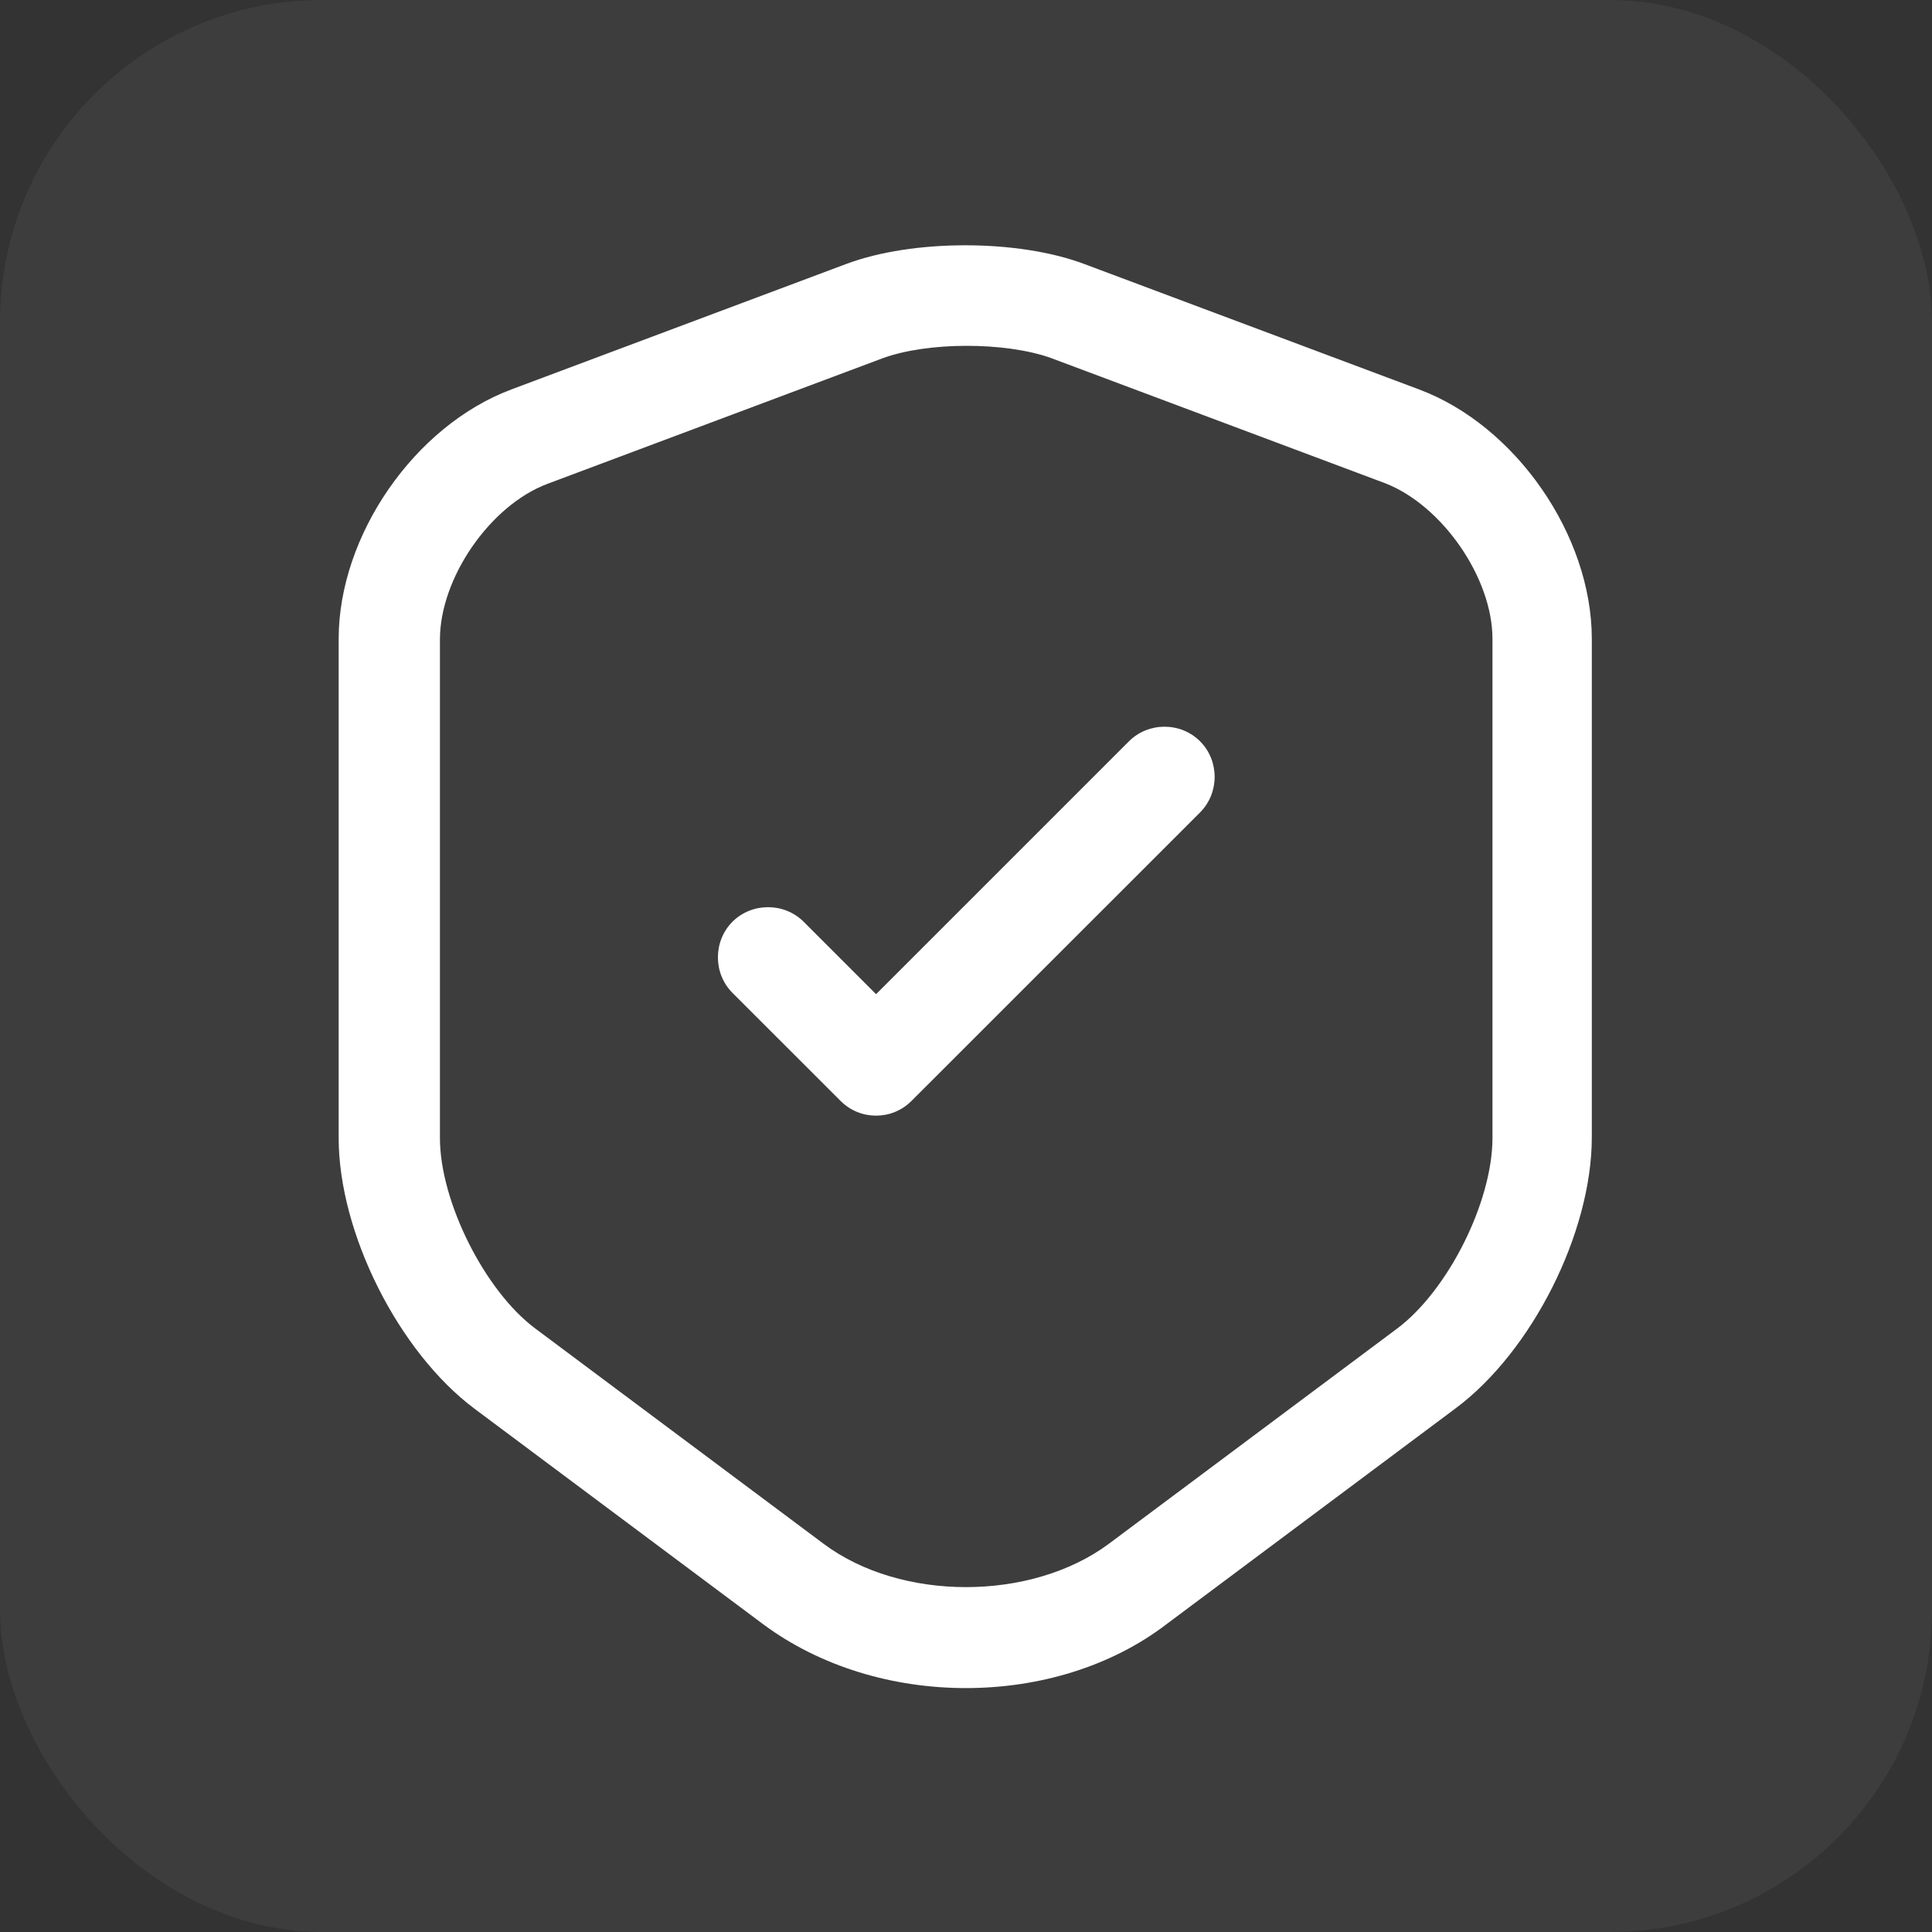 <?xml version="1.0" encoding="UTF-8"?> <svg xmlns="http://www.w3.org/2000/svg" width="24" height="24" viewBox="0 0 24 24" fill="none"><rect x="0" y="0" width="24" height="24" fill="#333333" stroke="none"/><rect width="24" height="24" rx="4" fill="white" fill-opacity="0.05"></rect><path d="M11.999 20.97C11.09 20.97 10.19 20.703 9.482 20.178L5.899 17.503C4.949 16.795 4.207 15.312 4.207 14.136V7.936C4.207 6.653 5.149 5.286 6.357 4.836L10.515 3.278C11.34 2.97 12.64 2.97 13.465 3.278L17.624 4.836C18.832 5.286 19.774 6.653 19.774 7.936V14.128C19.774 15.312 19.032 16.787 18.082 17.495L14.499 20.17C13.807 20.703 12.907 20.97 11.999 20.97ZM10.957 4.453L6.799 6.011C6.09 6.278 5.465 7.178 5.465 7.945V14.136C5.465 14.928 6.024 16.037 6.649 16.503L10.232 19.178C11.19 19.895 12.807 19.895 13.774 19.178L17.357 16.503C17.99 16.028 18.54 14.928 18.54 14.136V7.936C18.54 7.178 17.915 6.278 17.207 6.003L13.049 4.445C12.482 4.245 11.515 4.245 10.957 4.453Z" fill="white"></path><path d="M10.883 13.859C10.724 13.859 10.566 13.8 10.441 13.675L9.099 12.334C8.858 12.092 8.858 11.692 9.099 11.45C9.341 11.209 9.741 11.209 9.983 11.45L10.883 12.35L14.024 9.209C14.266 8.967 14.666 8.967 14.908 9.209C15.149 9.45 15.149 9.85 14.908 10.092L11.324 13.675C11.199 13.8 11.041 13.859 10.883 13.859Z" fill="white"></path></svg> 